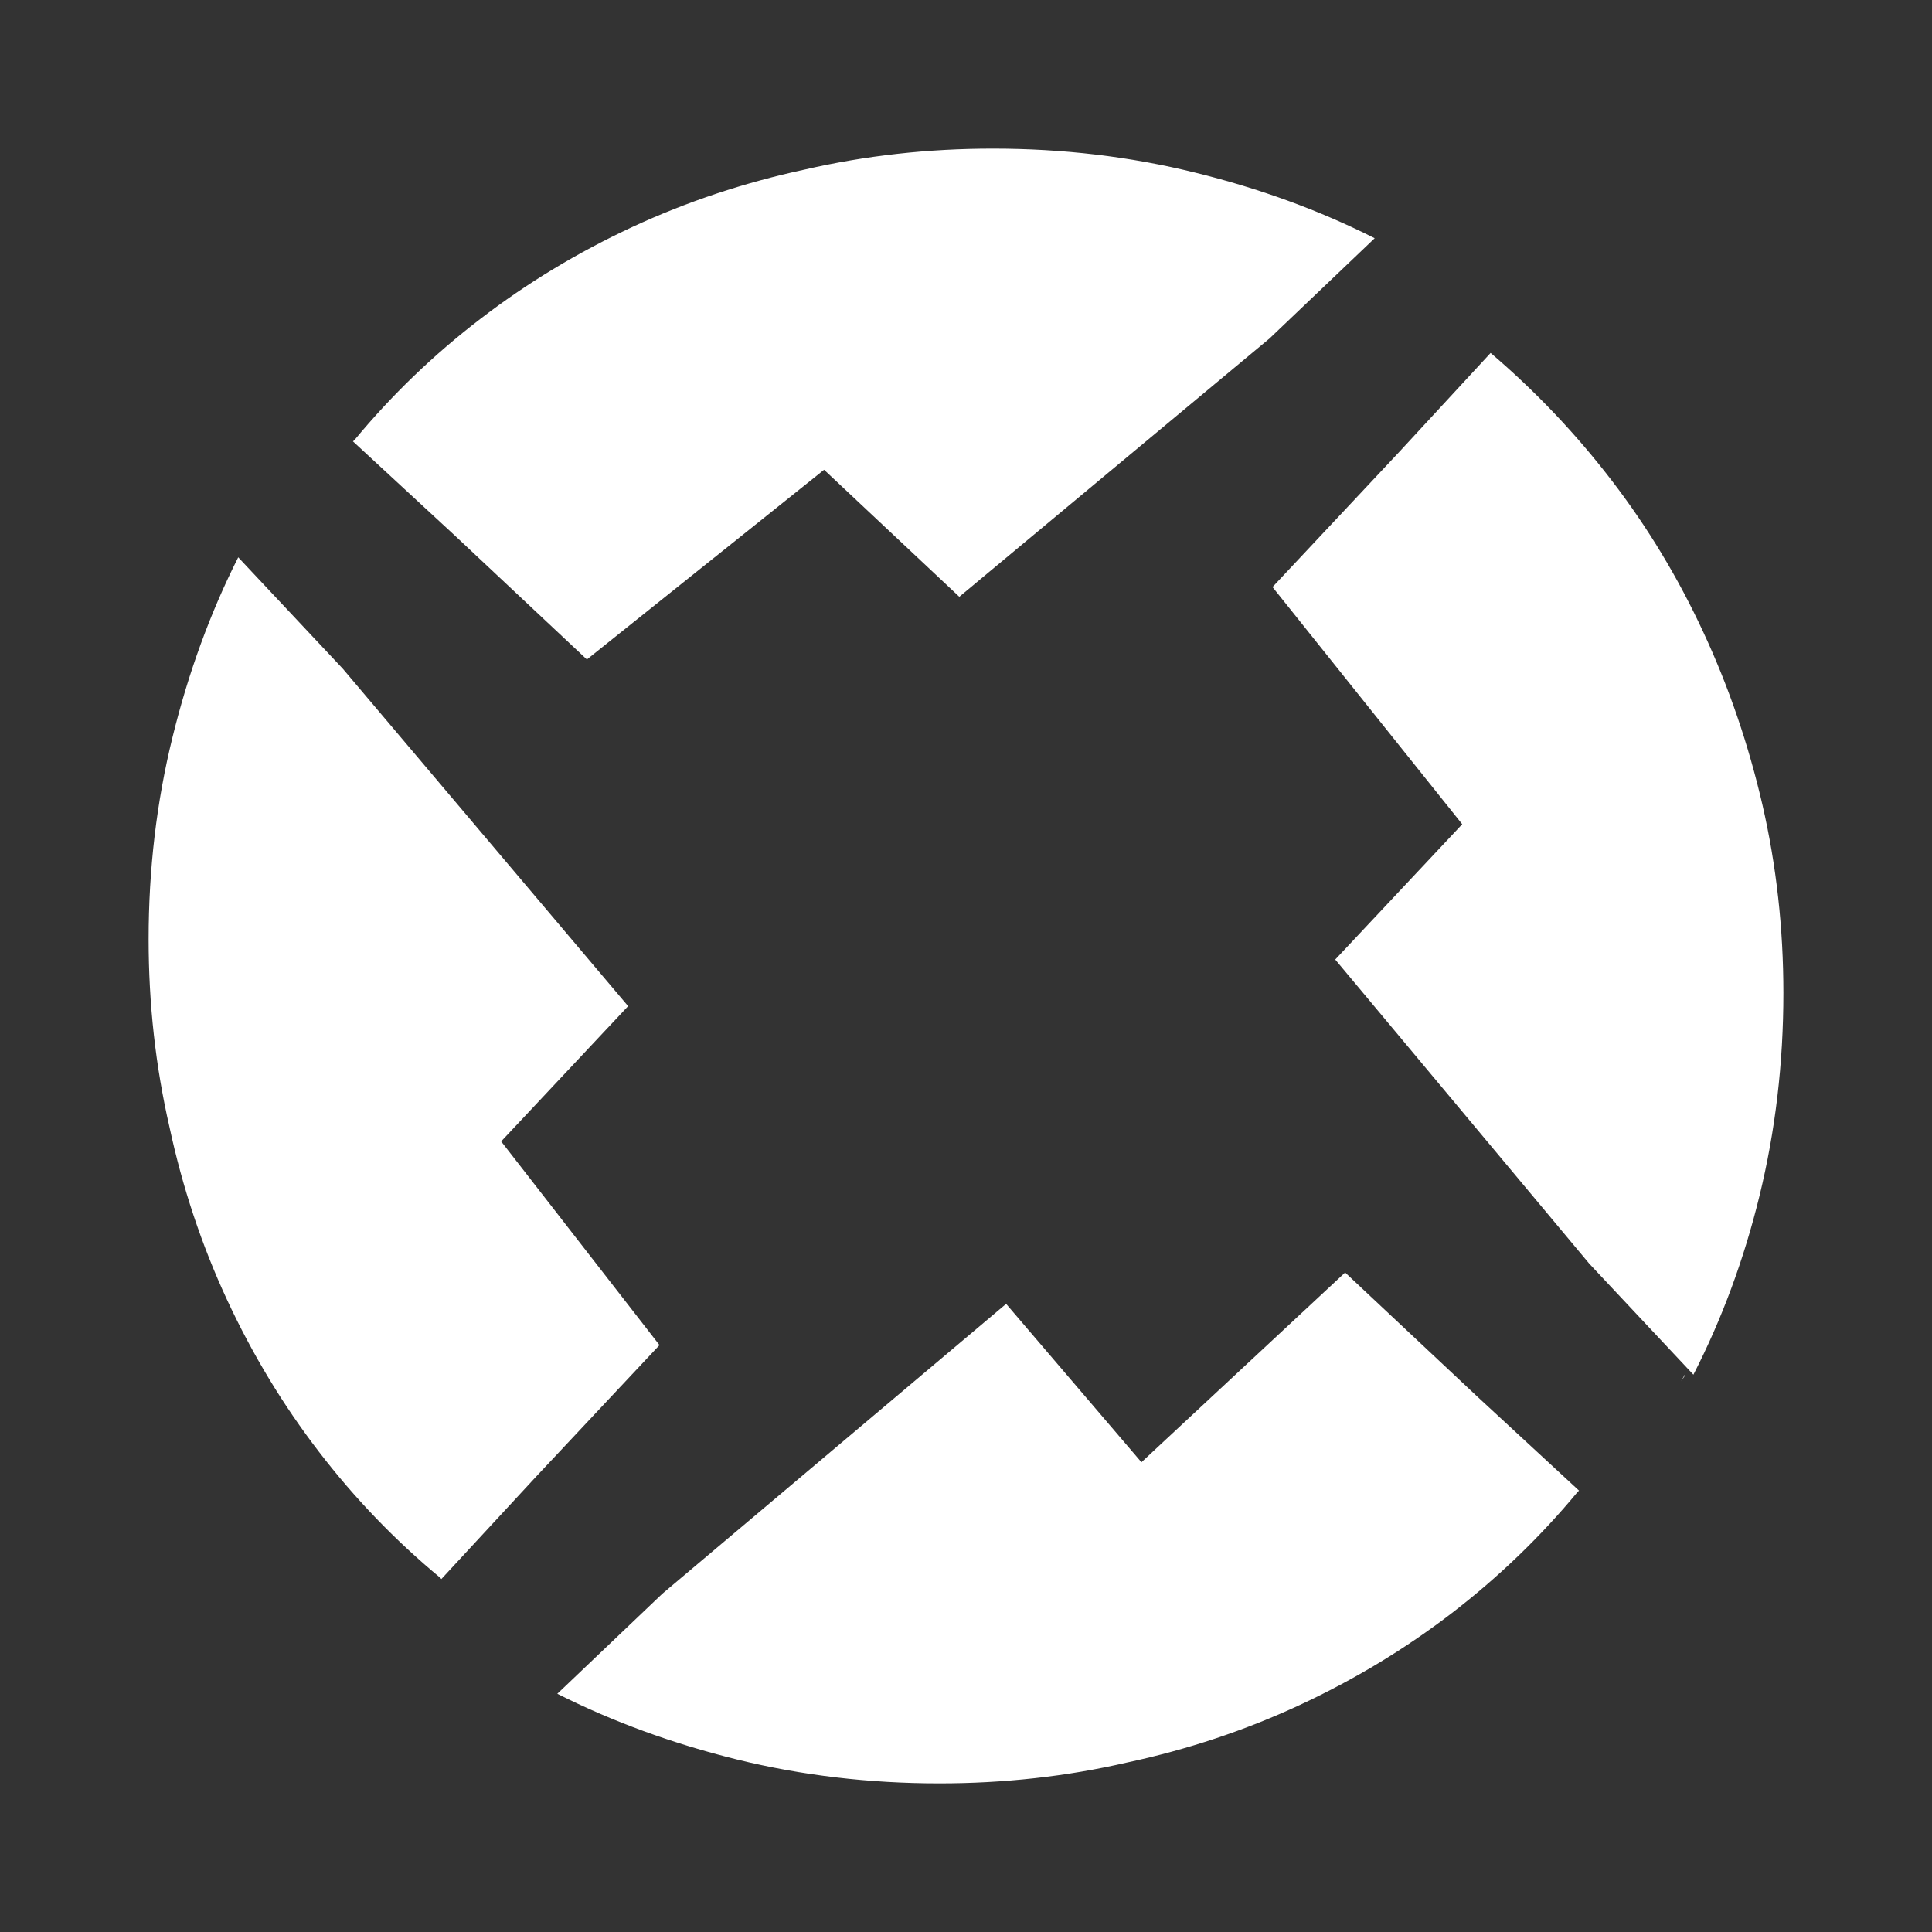 <svg width="26" height="26" viewBox="0 0 26 26" fill="none" xmlns="http://www.w3.org/2000/svg">
<rect x="0" y="0" width="26" height="26" fill="#333333" stroke="none"/>
<path fill-rule="evenodd" clip-rule="evenodd" d="M22.673 18.5L22.679 18.506L22.625 18.587C22.641 18.558 22.657 18.529 22.673 18.5V18.5H22.673ZM22.789 18.5L21.387 17.005L17.969 12.913L19.678 11.092L17.125 7.9L18.834 6.078L20.06 4.75C20.663 5.264 21.206 5.836 21.688 6.464C22.171 7.092 22.583 7.774 22.924 8.51C23.266 9.246 23.531 10.021 23.719 10.835C23.906 11.649 24 12.492 24 13.363C24 14.306 23.893 15.216 23.678 16.095C23.47 16.947 23.174 17.749 22.789 18.5L22.789 18.5ZM6.744 15.36L8.875 18.102L7.207 19.88L5.94 21.25L5.92 21.229C5.317 20.729 4.774 20.165 4.292 19.537C3.809 18.909 3.397 18.227 3.055 17.491C2.714 16.756 2.456 15.982 2.281 15.168C2.094 14.354 2 13.511 2 12.64C2 11.698 2.107 10.791 2.322 9.92C2.536 9.049 2.831 8.243 3.206 7.5L4.613 8.999L8.453 13.54L6.744 15.361L6.744 15.36ZM7.898 8.875L6.121 7.207L4.75 5.94L4.772 5.92C5.271 5.317 5.835 4.774 6.464 4.292C7.092 3.809 7.774 3.397 8.509 3.055C9.244 2.714 10.019 2.456 10.833 2.281C11.646 2.094 12.489 2 13.36 2C14.302 2 15.209 2.107 16.08 2.322C16.951 2.536 17.758 2.831 18.5 3.206L17.087 4.553L12.91 8.031L11.09 6.322L7.898 8.875L7.898 8.875ZM18.102 17.125L19.88 18.794L21.25 20.06L21.229 20.08C20.729 20.683 20.165 21.226 19.537 21.709C18.909 22.191 18.227 22.603 17.492 22.945C16.756 23.287 15.982 23.545 15.168 23.719C14.354 23.907 13.511 24 12.64 24C11.698 24 10.791 23.893 9.92 23.679C9.05 23.464 8.243 23.169 7.5 22.794L8.914 21.447L13.54 17.547L15.361 19.678L18.102 17.125L18.102 17.125Z" fill="white"/>
</svg>
